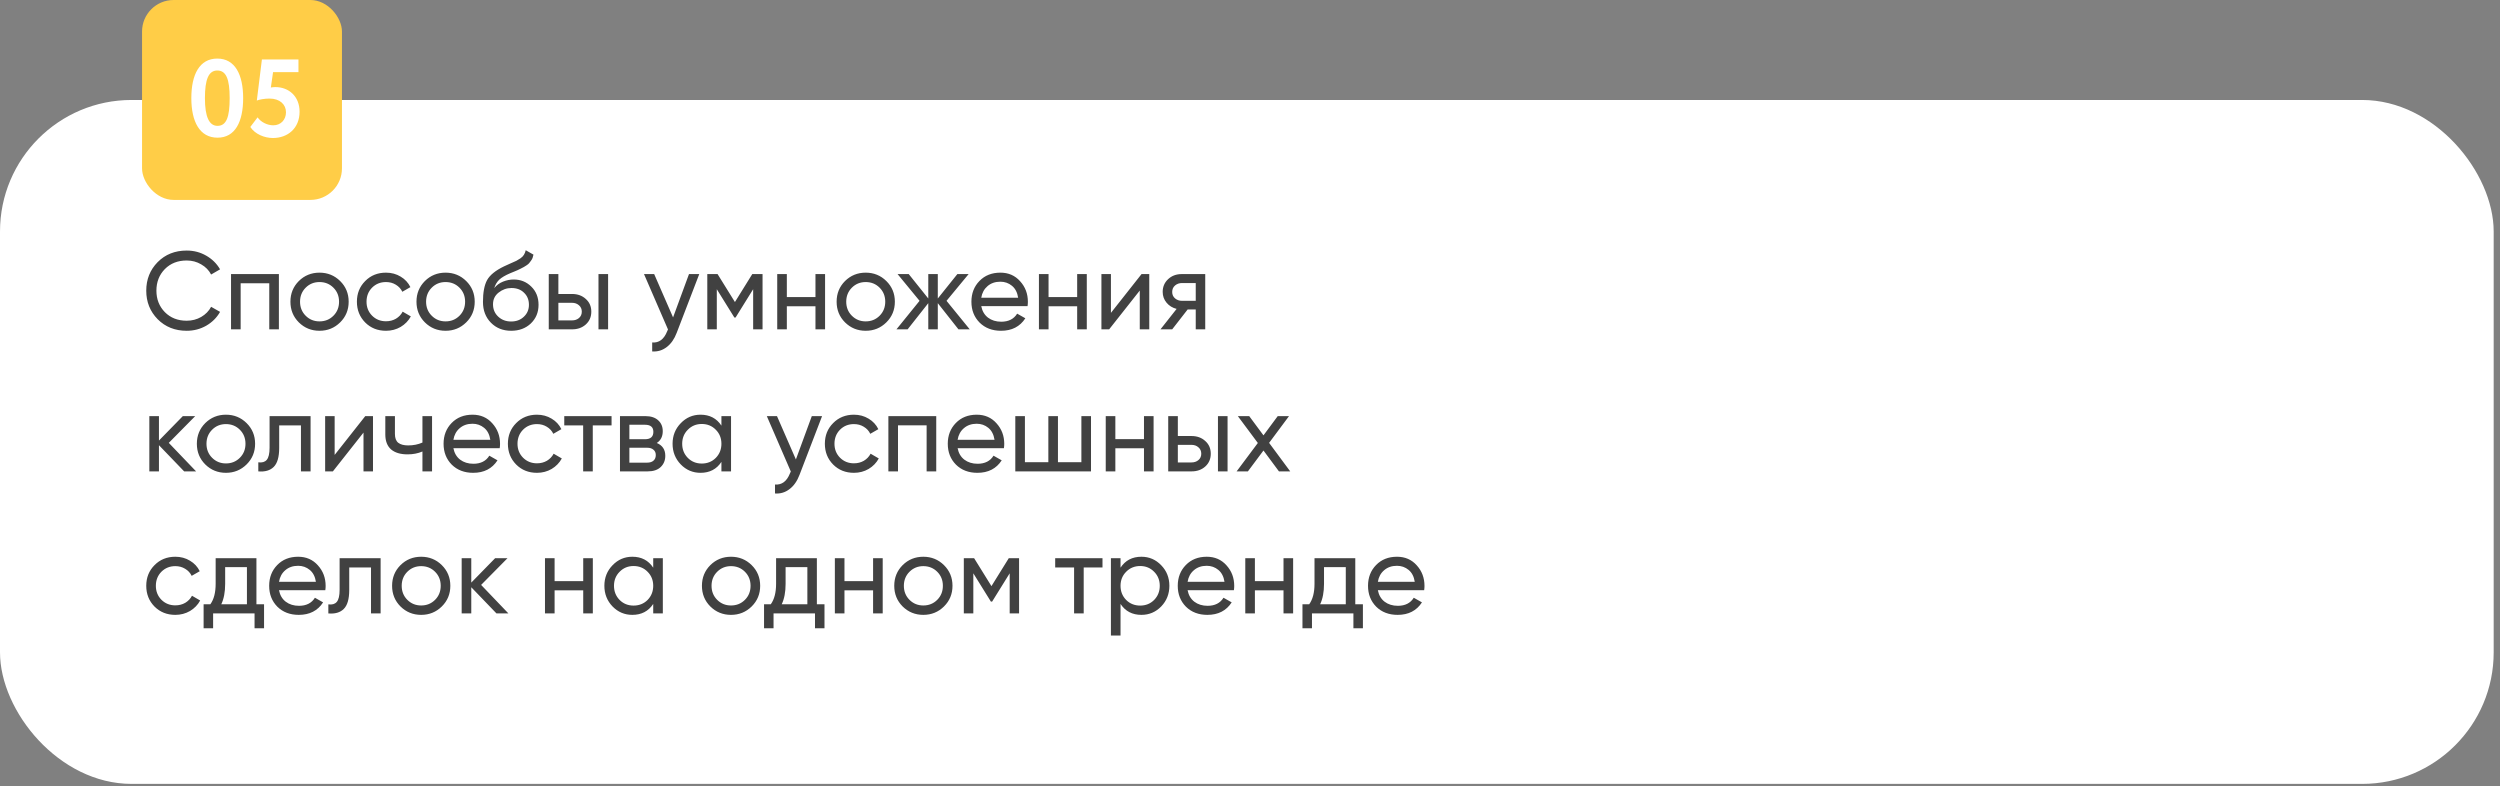 <?xml version="1.0" encoding="UTF-8"?> <svg xmlns="http://www.w3.org/2000/svg" width="264" height="83" viewBox="0 0 264 83" fill="none"><rect x="0" y="0" width="264" height="83" fill="#808080" stroke="none"/><rect y="10.557" width="263.333" height="72.222" rx="13.889" fill="white"></rect><path d="M19.715 34.93C18.478 34.93 17.455 34.522 16.645 33.705C15.844 32.888 15.444 31.884 15.444 30.694C15.444 29.503 15.844 28.5 16.645 27.683C17.455 26.866 18.478 26.458 19.715 26.458C20.462 26.458 21.146 26.637 21.769 26.994C22.399 27.352 22.889 27.835 23.239 28.442L22.294 28.99C22.06 28.539 21.71 28.181 21.244 27.916C20.784 27.644 20.275 27.508 19.715 27.508C18.773 27.508 18.003 27.811 17.404 28.418C16.813 29.025 16.517 29.784 16.517 30.694C16.517 31.596 16.813 32.351 17.404 32.958C18.003 33.565 18.773 33.868 19.715 33.868C20.275 33.868 20.784 33.736 21.244 33.471C21.71 33.199 22.06 32.841 22.294 32.398L23.239 32.934C22.897 33.541 22.41 34.028 21.78 34.393C21.15 34.751 20.462 34.93 19.715 34.93ZM29.451 28.943V34.778H28.435V29.912H25.413V34.778H24.397V28.943H29.451ZM35.921 34.043C35.322 34.634 34.594 34.93 33.738 34.93C32.883 34.93 32.155 34.634 31.556 34.043C30.965 33.452 30.669 32.724 30.669 31.861C30.669 30.997 30.965 30.27 31.556 29.678C32.155 29.087 32.883 28.792 33.738 28.792C34.594 28.792 35.322 29.087 35.921 29.678C36.52 30.27 36.819 30.997 36.819 31.861C36.819 32.724 36.52 33.452 35.921 34.043ZM33.738 33.938C34.322 33.938 34.812 33.74 35.209 33.343C35.606 32.946 35.804 32.452 35.804 31.861C35.804 31.27 35.606 30.776 35.209 30.379C34.812 29.982 34.322 29.784 33.738 29.784C33.163 29.784 32.676 29.982 32.28 30.379C31.883 30.776 31.684 31.27 31.684 31.861C31.684 32.452 31.883 32.946 32.28 33.343C32.676 33.74 33.163 33.938 33.738 33.938ZM40.759 34.93C39.88 34.93 39.148 34.638 38.565 34.055C37.981 33.464 37.689 32.732 37.689 31.861C37.689 30.989 37.981 30.262 38.565 29.678C39.148 29.087 39.88 28.792 40.759 28.792C41.334 28.792 41.852 28.932 42.311 29.212C42.77 29.484 43.112 29.854 43.338 30.32L42.486 30.811C42.338 30.499 42.108 30.25 41.797 30.064C41.494 29.877 41.148 29.784 40.759 29.784C40.175 29.784 39.685 29.982 39.288 30.379C38.899 30.776 38.705 31.27 38.705 31.861C38.705 32.444 38.899 32.934 39.288 33.331C39.685 33.728 40.175 33.926 40.759 33.926C41.148 33.926 41.498 33.837 41.809 33.658C42.12 33.471 42.357 33.222 42.521 32.911L43.384 33.413C43.135 33.872 42.778 34.242 42.311 34.522C41.844 34.794 41.327 34.93 40.759 34.93ZM49.232 34.043C48.633 34.634 47.905 34.93 47.05 34.93C46.194 34.93 45.466 34.634 44.867 34.043C44.276 33.452 43.98 32.724 43.98 31.861C43.98 30.997 44.276 30.27 44.867 29.678C45.466 29.087 46.194 28.792 47.05 28.792C47.905 28.792 48.633 29.087 49.232 29.678C49.831 30.27 50.13 30.997 50.13 31.861C50.13 32.724 49.831 33.452 49.232 34.043ZM47.05 33.938C47.633 33.938 48.123 33.74 48.52 33.343C48.917 32.946 49.115 32.452 49.115 31.861C49.115 31.27 48.917 30.776 48.52 30.379C48.123 29.982 47.633 29.784 47.05 29.784C46.474 29.784 45.987 29.982 45.591 30.379C45.194 30.776 44.995 31.27 44.995 31.861C44.995 32.452 45.194 32.946 45.591 33.343C45.987 33.74 46.474 33.938 47.05 33.938ZM53.976 34.93C53.113 34.93 52.401 34.646 51.841 34.078C51.281 33.51 51.001 32.779 51.001 31.884C51.001 30.888 51.144 30.122 51.432 29.585C51.728 29.048 52.327 28.562 53.23 28.126C53.393 28.049 53.615 27.948 53.895 27.823C54.182 27.698 54.393 27.605 54.525 27.543C54.657 27.473 54.805 27.383 54.968 27.274C55.132 27.158 55.252 27.033 55.33 26.901C55.416 26.761 55.478 26.602 55.517 26.423L56.334 26.889C56.31 27.014 56.279 27.131 56.24 27.239C56.201 27.341 56.143 27.442 56.065 27.543C55.995 27.636 55.933 27.718 55.879 27.788C55.824 27.858 55.731 27.936 55.599 28.021C55.474 28.099 55.381 28.157 55.318 28.196C55.264 28.235 55.151 28.294 54.98 28.372C54.817 28.449 54.704 28.504 54.642 28.535C54.587 28.558 54.459 28.613 54.256 28.698C54.054 28.776 53.93 28.827 53.883 28.85C53.354 29.076 52.965 29.305 52.716 29.538C52.475 29.772 52.3 30.067 52.191 30.425C52.44 30.114 52.751 29.885 53.124 29.737C53.498 29.589 53.871 29.515 54.245 29.515C54.976 29.515 55.595 29.764 56.1 30.262C56.614 30.76 56.87 31.402 56.87 32.188C56.87 32.981 56.598 33.639 56.054 34.16C55.509 34.673 54.817 34.93 53.976 34.93ZM52.611 33.436C52.977 33.779 53.432 33.95 53.976 33.95C54.521 33.95 54.968 33.782 55.318 33.448C55.676 33.113 55.855 32.693 55.855 32.188C55.855 31.666 55.684 31.242 55.342 30.916C55.007 30.581 54.564 30.414 54.011 30.414C53.513 30.414 53.062 30.573 52.658 30.892C52.261 31.203 52.062 31.616 52.062 32.129C52.062 32.658 52.245 33.094 52.611 33.436ZM60.411 31.044C60.995 31.044 61.477 31.219 61.858 31.569C62.247 31.911 62.442 32.359 62.442 32.911C62.442 33.464 62.247 33.915 61.858 34.265C61.477 34.607 60.995 34.778 60.411 34.778H57.949V28.943H58.964V31.044H60.411ZM63.2 28.943H64.215V34.778H63.2V28.943ZM60.411 33.833C60.699 33.833 60.94 33.751 61.135 33.588C61.337 33.417 61.438 33.191 61.438 32.911C61.438 32.631 61.337 32.405 61.135 32.234C60.94 32.063 60.699 31.977 60.411 31.977H58.964V33.833H60.411ZM72.757 28.943H73.842L71.462 35.14C71.213 35.801 70.862 36.303 70.411 36.645C69.96 36.996 69.447 37.151 68.871 37.112V36.167C69.587 36.221 70.112 35.833 70.446 35L70.54 34.79L68.007 28.943H69.081L71.076 33.518L72.757 28.943ZM80.525 28.943V34.778H79.533V30.542L77.678 33.53H77.549L75.694 30.542V34.778H74.69V28.943H75.775L77.608 31.896L79.44 28.943H80.525ZM86.113 28.943H87.128V34.778H86.113V32.339H83.09V34.778H82.075V28.943H83.09V31.371H86.113V28.943ZM93.598 34.043C92.999 34.634 92.272 34.93 91.416 34.93C90.56 34.93 89.833 34.634 89.234 34.043C88.642 33.452 88.347 32.724 88.347 31.861C88.347 30.997 88.642 30.27 89.234 29.678C89.833 29.087 90.56 28.792 91.416 28.792C92.272 28.792 92.999 29.087 93.598 29.678C94.197 30.27 94.497 30.997 94.497 31.861C94.497 32.724 94.197 33.452 93.598 34.043ZM91.416 33.938C91.999 33.938 92.49 33.74 92.886 33.343C93.283 32.946 93.482 32.452 93.482 31.861C93.482 31.27 93.283 30.776 92.886 30.379C92.49 29.982 91.999 29.784 91.416 29.784C90.84 29.784 90.354 29.982 89.957 30.379C89.561 30.776 89.362 31.27 89.362 31.861C89.362 32.452 89.561 32.946 89.957 33.343C90.354 33.74 90.84 33.938 91.416 33.938ZM102.404 34.778H101.213L99.031 32.013V34.778H98.027V32.013L95.845 34.778H94.666L97.105 31.767L94.783 28.943H95.962L98.027 31.522V28.943H99.031V31.522L101.097 28.943H102.287L99.953 31.767L102.404 34.778ZM103.62 32.328C103.721 32.849 103.958 33.253 104.331 33.541C104.713 33.829 105.18 33.973 105.732 33.973C106.502 33.973 107.062 33.689 107.412 33.121L108.276 33.611C107.708 34.49 106.852 34.93 105.709 34.93C104.783 34.93 104.028 34.642 103.445 34.066C102.869 33.483 102.581 32.748 102.581 31.861C102.581 30.982 102.865 30.25 103.433 29.667C104.001 29.083 104.736 28.792 105.639 28.792C106.494 28.792 107.191 29.095 107.727 29.702C108.272 30.301 108.544 31.024 108.544 31.872C108.544 32.02 108.533 32.172 108.509 32.328H103.62ZM105.639 29.748C105.094 29.748 104.643 29.904 104.285 30.215C103.927 30.519 103.705 30.927 103.62 31.441H107.517C107.432 30.888 107.214 30.468 106.864 30.18C106.514 29.892 106.105 29.748 105.639 29.748ZM113.749 28.943H114.765V34.778H113.749V32.339H110.727V34.778H109.711V28.943H110.727V31.371H113.749V28.943ZM120.546 28.943H121.363V34.778H120.359V30.682L117.127 34.778H116.31V28.943H117.314V33.039L120.546 28.943ZM127.273 28.943V34.778H126.27V32.678H125.418L123.784 34.778H122.547L124.251 32.619C123.815 32.511 123.461 32.293 123.189 31.966C122.916 31.639 122.78 31.258 122.78 30.822C122.78 30.285 122.971 29.838 123.352 29.48C123.733 29.122 124.212 28.943 124.787 28.943H127.273ZM124.822 31.767H126.27V29.889H124.822C124.535 29.889 124.29 29.974 124.087 30.145C123.885 30.317 123.784 30.546 123.784 30.834C123.784 31.114 123.885 31.34 124.087 31.511C124.29 31.682 124.535 31.767 124.822 31.767ZM20.707 49.778H19.446L16.785 47.013V49.778H15.77V43.943H16.785V46.522L19.306 43.943H20.613L17.824 46.767L20.707 49.778ZM26.04 49.043C25.441 49.634 24.713 49.93 23.858 49.93C23.002 49.93 22.274 49.634 21.675 49.043C21.084 48.452 20.788 47.724 20.788 46.861C20.788 45.997 21.084 45.27 21.675 44.678C22.274 44.087 23.002 43.792 23.858 43.792C24.713 43.792 25.441 44.087 26.04 44.678C26.639 45.27 26.939 45.997 26.939 46.861C26.939 47.724 26.639 48.452 26.04 49.043ZM23.858 48.938C24.441 48.938 24.931 48.74 25.328 48.343C25.725 47.946 25.923 47.452 25.923 46.861C25.923 46.27 25.725 45.776 25.328 45.379C24.931 44.982 24.441 44.784 23.858 44.784C23.282 44.784 22.796 44.982 22.399 45.379C22.002 45.776 21.804 46.27 21.804 46.861C21.804 47.452 22.002 47.946 22.399 48.343C22.796 48.74 23.282 48.938 23.858 48.938ZM32.797 43.943V49.778H31.781V44.924H29.482V47.304C29.482 48.261 29.288 48.93 28.899 49.312C28.518 49.685 27.977 49.841 27.277 49.778V48.821C27.674 48.876 27.969 48.79 28.164 48.565C28.366 48.331 28.467 47.903 28.467 47.281V43.943H32.797ZM38.571 43.943H39.388V49.778H38.385V45.682L35.152 49.778H34.335V43.943H35.339V48.039L38.571 43.943ZM44.61 43.943H45.625V49.778H44.61V47.678C44.143 47.88 43.618 47.981 43.034 47.981C42.287 47.981 41.708 47.806 41.295 47.456C40.891 47.098 40.689 46.573 40.689 45.88V43.943H41.704V45.822C41.704 46.258 41.821 46.569 42.054 46.756C42.295 46.943 42.645 47.036 43.104 47.036C43.657 47.036 44.158 46.935 44.61 46.733V43.943ZM47.879 47.328C47.98 47.849 48.218 48.253 48.591 48.541C48.972 48.829 49.439 48.973 49.992 48.973C50.762 48.973 51.322 48.689 51.672 48.121L52.536 48.611C51.968 49.49 51.112 49.93 49.968 49.93C49.042 49.93 48.288 49.642 47.704 49.066C47.129 48.483 46.841 47.748 46.841 46.861C46.841 45.982 47.125 45.25 47.693 44.667C48.261 44.083 48.996 43.792 49.898 43.792C50.754 43.792 51.45 44.095 51.987 44.702C52.532 45.301 52.804 46.025 52.804 46.873C52.804 47.02 52.792 47.172 52.769 47.328H47.879ZM49.898 44.748C49.354 44.748 48.903 44.904 48.545 45.215C48.187 45.519 47.965 45.927 47.879 46.441H51.777C51.692 45.888 51.474 45.468 51.124 45.18C50.774 44.892 50.365 44.748 49.898 44.748ZM56.702 49.93C55.823 49.93 55.092 49.638 54.508 49.055C53.925 48.464 53.633 47.732 53.633 46.861C53.633 45.989 53.925 45.262 54.508 44.678C55.092 44.087 55.823 43.792 56.702 43.792C57.278 43.792 57.795 43.932 58.254 44.212C58.713 44.484 59.056 44.854 59.281 45.32L58.429 45.81C58.282 45.499 58.052 45.25 57.741 45.064C57.438 44.877 57.091 44.784 56.702 44.784C56.119 44.784 55.629 44.982 55.232 45.379C54.843 45.776 54.648 46.27 54.648 46.861C54.648 47.444 54.843 47.934 55.232 48.331C55.629 48.728 56.119 48.926 56.702 48.926C57.091 48.926 57.441 48.837 57.753 48.658C58.064 48.471 58.301 48.222 58.465 47.911L59.328 48.413C59.079 48.872 58.721 49.242 58.254 49.522C57.788 49.794 57.27 49.93 56.702 49.93ZM64.581 43.943V44.924H62.597V49.778H61.581V44.924H59.586V43.943H64.581ZM69.356 46.779C69.956 47.028 70.255 47.479 70.255 48.133C70.255 48.615 70.092 49.012 69.765 49.323C69.446 49.627 68.987 49.778 68.388 49.778H65.47V43.943H68.154C68.738 43.943 69.189 44.091 69.508 44.387C69.827 44.675 69.987 45.056 69.987 45.53C69.987 46.091 69.776 46.507 69.356 46.779ZM68.108 44.854H66.462V46.382H68.108C68.699 46.382 68.995 46.122 68.995 45.6C68.995 45.102 68.699 44.854 68.108 44.854ZM68.329 48.856C68.625 48.856 68.851 48.786 69.006 48.646C69.17 48.506 69.251 48.308 69.251 48.051C69.251 47.81 69.17 47.623 69.006 47.491C68.851 47.351 68.625 47.281 68.329 47.281H66.462V48.856H68.329ZM76.182 43.943H77.198V49.778H76.182V48.775C75.677 49.545 74.941 49.93 73.977 49.93C73.16 49.93 72.463 49.634 71.888 49.043C71.312 48.444 71.024 47.717 71.024 46.861C71.024 46.005 71.312 45.282 71.888 44.69C72.463 44.091 73.16 43.792 73.977 43.792C74.941 43.792 75.677 44.177 76.182 44.947V43.943ZM74.105 48.95C74.696 48.95 75.19 48.751 75.587 48.355C75.984 47.95 76.182 47.452 76.182 46.861C76.182 46.27 75.984 45.776 75.587 45.379C75.19 44.974 74.696 44.772 74.105 44.772C73.522 44.772 73.031 44.974 72.635 45.379C72.238 45.776 72.039 46.27 72.039 46.861C72.039 47.452 72.238 47.95 72.635 48.355C73.031 48.751 73.522 48.95 74.105 48.95ZM85.726 43.943H86.811L84.431 50.14C84.182 50.801 83.832 51.303 83.38 51.645C82.929 51.996 82.416 52.151 81.84 52.112V51.167C82.556 51.221 83.081 50.833 83.415 50L83.509 49.79L80.976 43.943H82.05L84.046 48.518L85.726 43.943ZM90.174 49.93C89.295 49.93 88.563 49.638 87.98 49.055C87.396 48.464 87.105 47.732 87.105 46.861C87.105 45.989 87.396 45.262 87.98 44.678C88.563 44.087 89.295 43.792 90.174 43.792C90.749 43.792 91.267 43.932 91.726 44.212C92.185 44.484 92.527 44.854 92.753 45.32L91.901 45.81C91.753 45.499 91.524 45.25 91.212 45.064C90.909 44.877 90.563 44.784 90.174 44.784C89.59 44.784 89.1 44.982 88.703 45.379C88.314 45.776 88.12 46.27 88.12 46.861C88.12 47.444 88.314 47.934 88.703 48.331C89.1 48.728 89.59 48.926 90.174 48.926C90.563 48.926 90.913 48.837 91.224 48.658C91.535 48.471 91.773 48.222 91.936 47.911L92.799 48.413C92.551 48.872 92.193 49.242 91.726 49.522C91.259 49.794 90.742 49.93 90.174 49.93ZM98.867 43.943V49.778H97.851V44.912H94.829V49.778H93.813V43.943H98.867ZM101.124 47.328C101.225 47.849 101.462 48.253 101.836 48.541C102.217 48.829 102.684 48.973 103.236 48.973C104.006 48.973 104.566 48.689 104.917 48.121L105.78 48.611C105.212 49.49 104.356 49.93 103.213 49.93C102.287 49.93 101.532 49.642 100.949 49.066C100.373 48.483 100.085 47.748 100.085 46.861C100.085 45.982 100.369 45.25 100.937 44.667C101.505 44.083 102.24 43.792 103.143 43.792C103.998 43.792 104.695 44.095 105.232 44.702C105.776 45.301 106.049 46.025 106.049 46.873C106.049 47.02 106.037 47.172 106.014 47.328H101.124ZM103.143 44.748C102.598 44.748 102.147 44.904 101.789 45.215C101.431 45.519 101.209 45.927 101.124 46.441H105.022C104.936 45.888 104.718 45.468 104.368 45.18C104.018 44.892 103.609 44.748 103.143 44.748ZM114.194 43.943H115.21V49.778H107.216V43.943H108.231V48.81H110.705V43.943H111.72V48.81H114.194V43.943ZM120.804 43.943H121.819V49.778H120.804V47.339H117.781V49.778H116.766V43.943H117.781V46.371H120.804V43.943ZM125.827 46.044C126.41 46.044 126.893 46.219 127.274 46.569C127.663 46.911 127.857 47.359 127.857 47.911C127.857 48.464 127.663 48.915 127.274 49.265C126.893 49.607 126.41 49.778 125.827 49.778H123.364V43.943H124.38V46.044H125.827ZM128.616 43.943H129.631V49.778H128.616V43.943ZM125.827 48.833C126.115 48.833 126.356 48.751 126.55 48.588C126.753 48.417 126.854 48.191 126.854 47.911C126.854 47.631 126.753 47.405 126.55 47.234C126.356 47.063 126.115 46.977 125.827 46.977H124.38V48.833H125.827ZM136.247 49.778H135.057L133.423 47.573L131.778 49.778H130.587L132.828 46.779L130.716 43.943H131.918L133.423 45.974L134.928 43.943H136.119L134.018 46.767L136.247 49.778ZM18.513 64.93C17.634 64.93 16.902 64.638 16.319 64.055C15.735 63.464 15.444 62.732 15.444 61.861C15.444 60.989 15.735 60.262 16.319 59.678C16.902 59.087 17.634 58.792 18.513 58.792C19.088 58.792 19.606 58.932 20.065 59.212C20.524 59.484 20.866 59.854 21.092 60.32L20.24 60.81C20.092 60.499 19.863 60.25 19.551 60.064C19.248 59.877 18.902 59.784 18.513 59.784C17.929 59.784 17.439 59.982 17.042 60.379C16.653 60.776 16.459 61.27 16.459 61.861C16.459 62.444 16.653 62.934 17.042 63.331C17.439 63.728 17.929 63.926 18.513 63.926C18.902 63.926 19.252 63.837 19.563 63.658C19.874 63.471 20.111 63.222 20.275 62.911L21.138 63.413C20.89 63.872 20.532 64.242 20.065 64.522C19.598 64.794 19.081 64.93 18.513 64.93ZM27.079 63.81H27.884V66.342H26.881V64.778H22.505V66.342H21.501V63.81H22.213C22.586 63.296 22.773 62.577 22.773 61.651V58.943H27.079V63.81ZM23.368 63.81H26.076V59.889H23.777V61.651C23.777 62.522 23.64 63.242 23.368 63.81ZM29.463 62.328C29.564 62.849 29.801 63.253 30.175 63.541C30.556 63.829 31.023 63.973 31.575 63.973C32.345 63.973 32.905 63.689 33.255 63.121L34.119 63.611C33.551 64.49 32.695 64.93 31.552 64.93C30.626 64.93 29.871 64.642 29.288 64.067C28.712 63.483 28.424 62.748 28.424 61.861C28.424 60.982 28.708 60.25 29.276 59.667C29.844 59.083 30.579 58.792 31.482 58.792C32.337 58.792 33.034 59.095 33.571 59.702C34.115 60.301 34.387 61.025 34.387 61.873C34.387 62.02 34.376 62.172 34.352 62.328H29.463ZM31.482 59.748C30.937 59.748 30.486 59.904 30.128 60.215C29.77 60.519 29.548 60.927 29.463 61.441H33.361C33.275 60.888 33.057 60.468 32.707 60.18C32.357 59.892 31.948 59.748 31.482 59.748ZM40.193 58.943V64.778H39.178V59.924H36.879V62.304C36.879 63.261 36.684 63.93 36.295 64.311C35.914 64.685 35.373 64.841 34.673 64.778V63.821C35.07 63.876 35.365 63.79 35.56 63.565C35.762 63.331 35.863 62.903 35.863 62.281V58.943H40.193ZM46.656 64.043C46.057 64.634 45.33 64.93 44.474 64.93C43.618 64.93 42.891 64.634 42.292 64.043C41.7 63.452 41.405 62.724 41.405 61.861C41.405 60.997 41.7 60.27 42.292 59.678C42.891 59.087 43.618 58.792 44.474 58.792C45.33 58.792 46.057 59.087 46.656 59.678C47.255 60.27 47.555 60.997 47.555 61.861C47.555 62.724 47.255 63.452 46.656 64.043ZM44.474 63.938C45.057 63.938 45.547 63.74 45.944 63.343C46.341 62.946 46.539 62.452 46.539 61.861C46.539 61.27 46.341 60.776 45.944 60.379C45.547 59.982 45.057 59.784 44.474 59.784C43.898 59.784 43.412 59.982 43.015 60.379C42.618 60.776 42.42 61.27 42.42 61.861C42.42 62.452 42.618 62.946 43.015 63.343C43.412 63.74 43.898 63.938 44.474 63.938ZM53.688 64.778H52.428L49.767 62.013V64.778H48.752V58.943H49.767V61.522L52.288 58.943H53.595L50.806 61.767L53.688 64.778ZM61.588 58.943H62.603V64.778H61.588V62.339H58.565V64.778H57.55V58.943H58.565V61.371H61.588V58.943ZM68.98 58.943H69.995V64.778H68.98V63.775C68.474 64.545 67.739 64.93 66.774 64.93C65.957 64.93 65.261 64.634 64.685 64.043C64.109 63.444 63.822 62.717 63.822 61.861C63.822 61.005 64.109 60.282 64.685 59.69C65.261 59.091 65.957 58.792 66.774 58.792C67.739 58.792 68.474 59.177 68.98 59.947V58.943ZM66.902 63.95C67.494 63.95 67.988 63.751 68.385 63.355C68.781 62.95 68.98 62.452 68.98 61.861C68.98 61.27 68.781 60.776 68.385 60.379C67.988 59.974 67.494 59.772 66.902 59.772C66.319 59.772 65.829 59.974 65.432 60.379C65.035 60.776 64.837 61.27 64.837 61.861C64.837 62.452 65.035 62.95 65.432 63.355C65.829 63.751 66.319 63.95 66.902 63.95ZM79.376 64.043C78.776 64.634 78.049 64.93 77.193 64.93C76.337 64.93 75.61 64.634 75.011 64.043C74.42 63.452 74.124 62.724 74.124 61.861C74.124 60.997 74.42 60.27 75.011 59.678C75.61 59.087 76.337 58.792 77.193 58.792C78.049 58.792 78.776 59.087 79.376 59.678C79.975 60.27 80.274 60.997 80.274 61.861C80.274 62.724 79.975 63.452 79.376 64.043ZM77.193 63.938C77.777 63.938 78.267 63.74 78.664 63.343C79.06 62.946 79.259 62.452 79.259 61.861C79.259 61.27 79.06 60.776 78.664 60.379C78.267 59.982 77.777 59.784 77.193 59.784C76.618 59.784 76.131 59.982 75.734 60.379C75.338 60.776 75.139 61.27 75.139 61.861C75.139 62.452 75.338 62.946 75.734 63.343C76.131 63.74 76.618 63.938 77.193 63.938ZM86.261 63.81H87.066V66.342H86.063V64.778H81.686V66.342H80.683V63.81H81.395C81.768 63.296 81.955 62.577 81.955 61.651V58.943H86.261V63.81ZM82.55 63.81H85.257V59.889H82.959V61.651C82.959 62.522 82.822 63.242 82.55 63.81ZM92.198 58.943H93.214V64.778H92.198V62.339H89.176V64.778H88.161V58.943H89.176V61.371H92.198V58.943ZM99.684 64.043C99.085 64.634 98.358 64.93 97.502 64.93C96.646 64.93 95.918 64.634 95.319 64.043C94.728 63.452 94.433 62.724 94.433 61.861C94.433 60.997 94.728 60.27 95.319 59.678C95.918 59.087 96.646 58.792 97.502 58.792C98.358 58.792 99.085 59.087 99.684 59.678C100.283 60.27 100.583 60.997 100.583 61.861C100.583 62.724 100.283 63.452 99.684 64.043ZM97.502 63.938C98.085 63.938 98.575 63.74 98.972 63.343C99.369 62.946 99.567 62.452 99.567 61.861C99.567 61.27 99.369 60.776 98.972 60.379C98.575 59.982 98.085 59.784 97.502 59.784C96.926 59.784 96.44 59.982 96.043 60.379C95.646 60.776 95.448 61.27 95.448 61.861C95.448 62.452 95.646 62.946 96.043 63.343C96.44 63.74 96.926 63.938 97.502 63.938ZM107.614 58.943V64.778H106.623V60.542L104.767 63.53H104.639L102.783 60.542V64.778H101.779V58.943H102.865L104.697 61.896L106.529 58.943H107.614ZM116.423 58.943V59.924H114.439V64.778H113.424V59.924H111.428V58.943H116.423ZM120.534 58.792C121.351 58.792 122.047 59.091 122.623 59.69C123.198 60.282 123.486 61.005 123.486 61.861C123.486 62.717 123.198 63.444 122.623 64.043C122.047 64.634 121.351 64.93 120.534 64.93C119.569 64.93 118.834 64.545 118.328 63.775V67.112H117.313V58.943H118.328V59.947C118.834 59.177 119.569 58.792 120.534 58.792ZM120.405 63.95C120.989 63.95 121.479 63.751 121.876 63.355C122.273 62.95 122.471 62.452 122.471 61.861C122.471 61.27 122.273 60.776 121.876 60.379C121.479 59.974 120.989 59.772 120.405 59.772C119.814 59.772 119.32 59.974 118.923 60.379C118.527 60.776 118.328 61.27 118.328 61.861C118.328 62.452 118.527 62.95 118.923 63.355C119.32 63.751 119.814 63.95 120.405 63.95ZM125.41 62.328C125.511 62.849 125.748 63.253 126.122 63.541C126.503 63.829 126.97 63.973 127.522 63.973C128.292 63.973 128.852 63.689 129.202 63.121L130.066 63.611C129.498 64.49 128.642 64.93 127.499 64.93C126.573 64.93 125.818 64.642 125.235 64.067C124.659 63.483 124.371 62.748 124.371 61.861C124.371 60.982 124.655 60.25 125.223 59.667C125.791 59.083 126.526 58.792 127.429 58.792C128.284 58.792 128.981 59.095 129.518 59.702C130.062 60.301 130.334 61.025 130.334 61.873C130.334 62.02 130.323 62.172 130.299 62.328H125.41ZM127.429 59.748C126.884 59.748 126.433 59.904 126.075 60.215C125.717 60.519 125.495 60.927 125.41 61.441H129.307C129.222 60.888 129.004 60.468 128.654 60.18C128.304 59.892 127.895 59.748 127.429 59.748ZM135.539 58.943H136.555V64.778H135.539V62.339H132.517V64.778H131.502V58.943H132.517V61.371H135.539V58.943ZM143.118 63.81H143.923V66.342H142.92V64.778H138.544V66.342H137.54V63.81H138.252C138.625 63.296 138.812 62.577 138.812 61.651V58.943H143.118V63.81ZM139.407 63.81H142.115V59.889H139.816V61.651C139.816 62.522 139.679 63.242 139.407 63.81ZM145.502 62.328C145.603 62.849 145.84 63.253 146.214 63.541C146.595 63.829 147.062 63.973 147.614 63.973C148.384 63.973 148.944 63.689 149.294 63.121L150.158 63.611C149.59 64.49 148.734 64.93 147.591 64.93C146.665 64.93 145.91 64.642 145.327 64.067C144.751 63.483 144.463 62.748 144.463 61.861C144.463 60.982 144.747 60.25 145.315 59.667C145.883 59.083 146.618 58.792 147.521 58.792C148.376 58.792 149.073 59.095 149.61 59.702C150.154 60.301 150.426 61.025 150.426 61.873C150.426 62.02 150.415 62.172 150.391 62.328H145.502ZM147.521 59.748C146.976 59.748 146.525 59.904 146.167 60.215C145.809 60.519 145.587 60.927 145.502 61.441H149.399C149.314 60.888 149.096 60.468 148.746 60.18C148.396 59.892 147.987 59.748 147.521 59.748Z" fill="#414141"></path><rect x="15" width="21.111" height="21.111" rx="3.333" fill="#FFCD47"></rect><path d="M20.205 10.362C20.205 7.865 21.068 6.185 22.947 6.185C24.813 6.185 25.677 7.865 25.677 10.362C25.677 12.859 24.837 14.539 22.97 14.539C21.092 14.539 20.205 12.859 20.205 10.362ZM21.64 10.362C21.64 12.357 22.095 13.29 22.97 13.29C23.903 13.29 24.253 12.38 24.253 10.362C24.253 8.344 23.88 7.445 22.947 7.445C22.025 7.445 21.64 8.39 21.64 10.362ZM27.12 10.619L27.657 6.279H31.518V7.62H28.835L28.602 9.242C28.73 9.219 28.905 9.195 29.068 9.195C30.515 9.195 31.635 10.187 31.635 11.797C31.635 13.559 30.375 14.574 28.823 14.574C27.948 14.574 26.933 14.177 26.432 13.407L27.202 12.392C27.552 12.905 28.24 13.232 28.858 13.232C29.64 13.232 30.2 12.66 30.2 11.855C30.2 11.039 29.558 10.409 28.462 10.409C27.937 10.409 27.365 10.514 27.12 10.619Z" fill="white"></path></svg> 